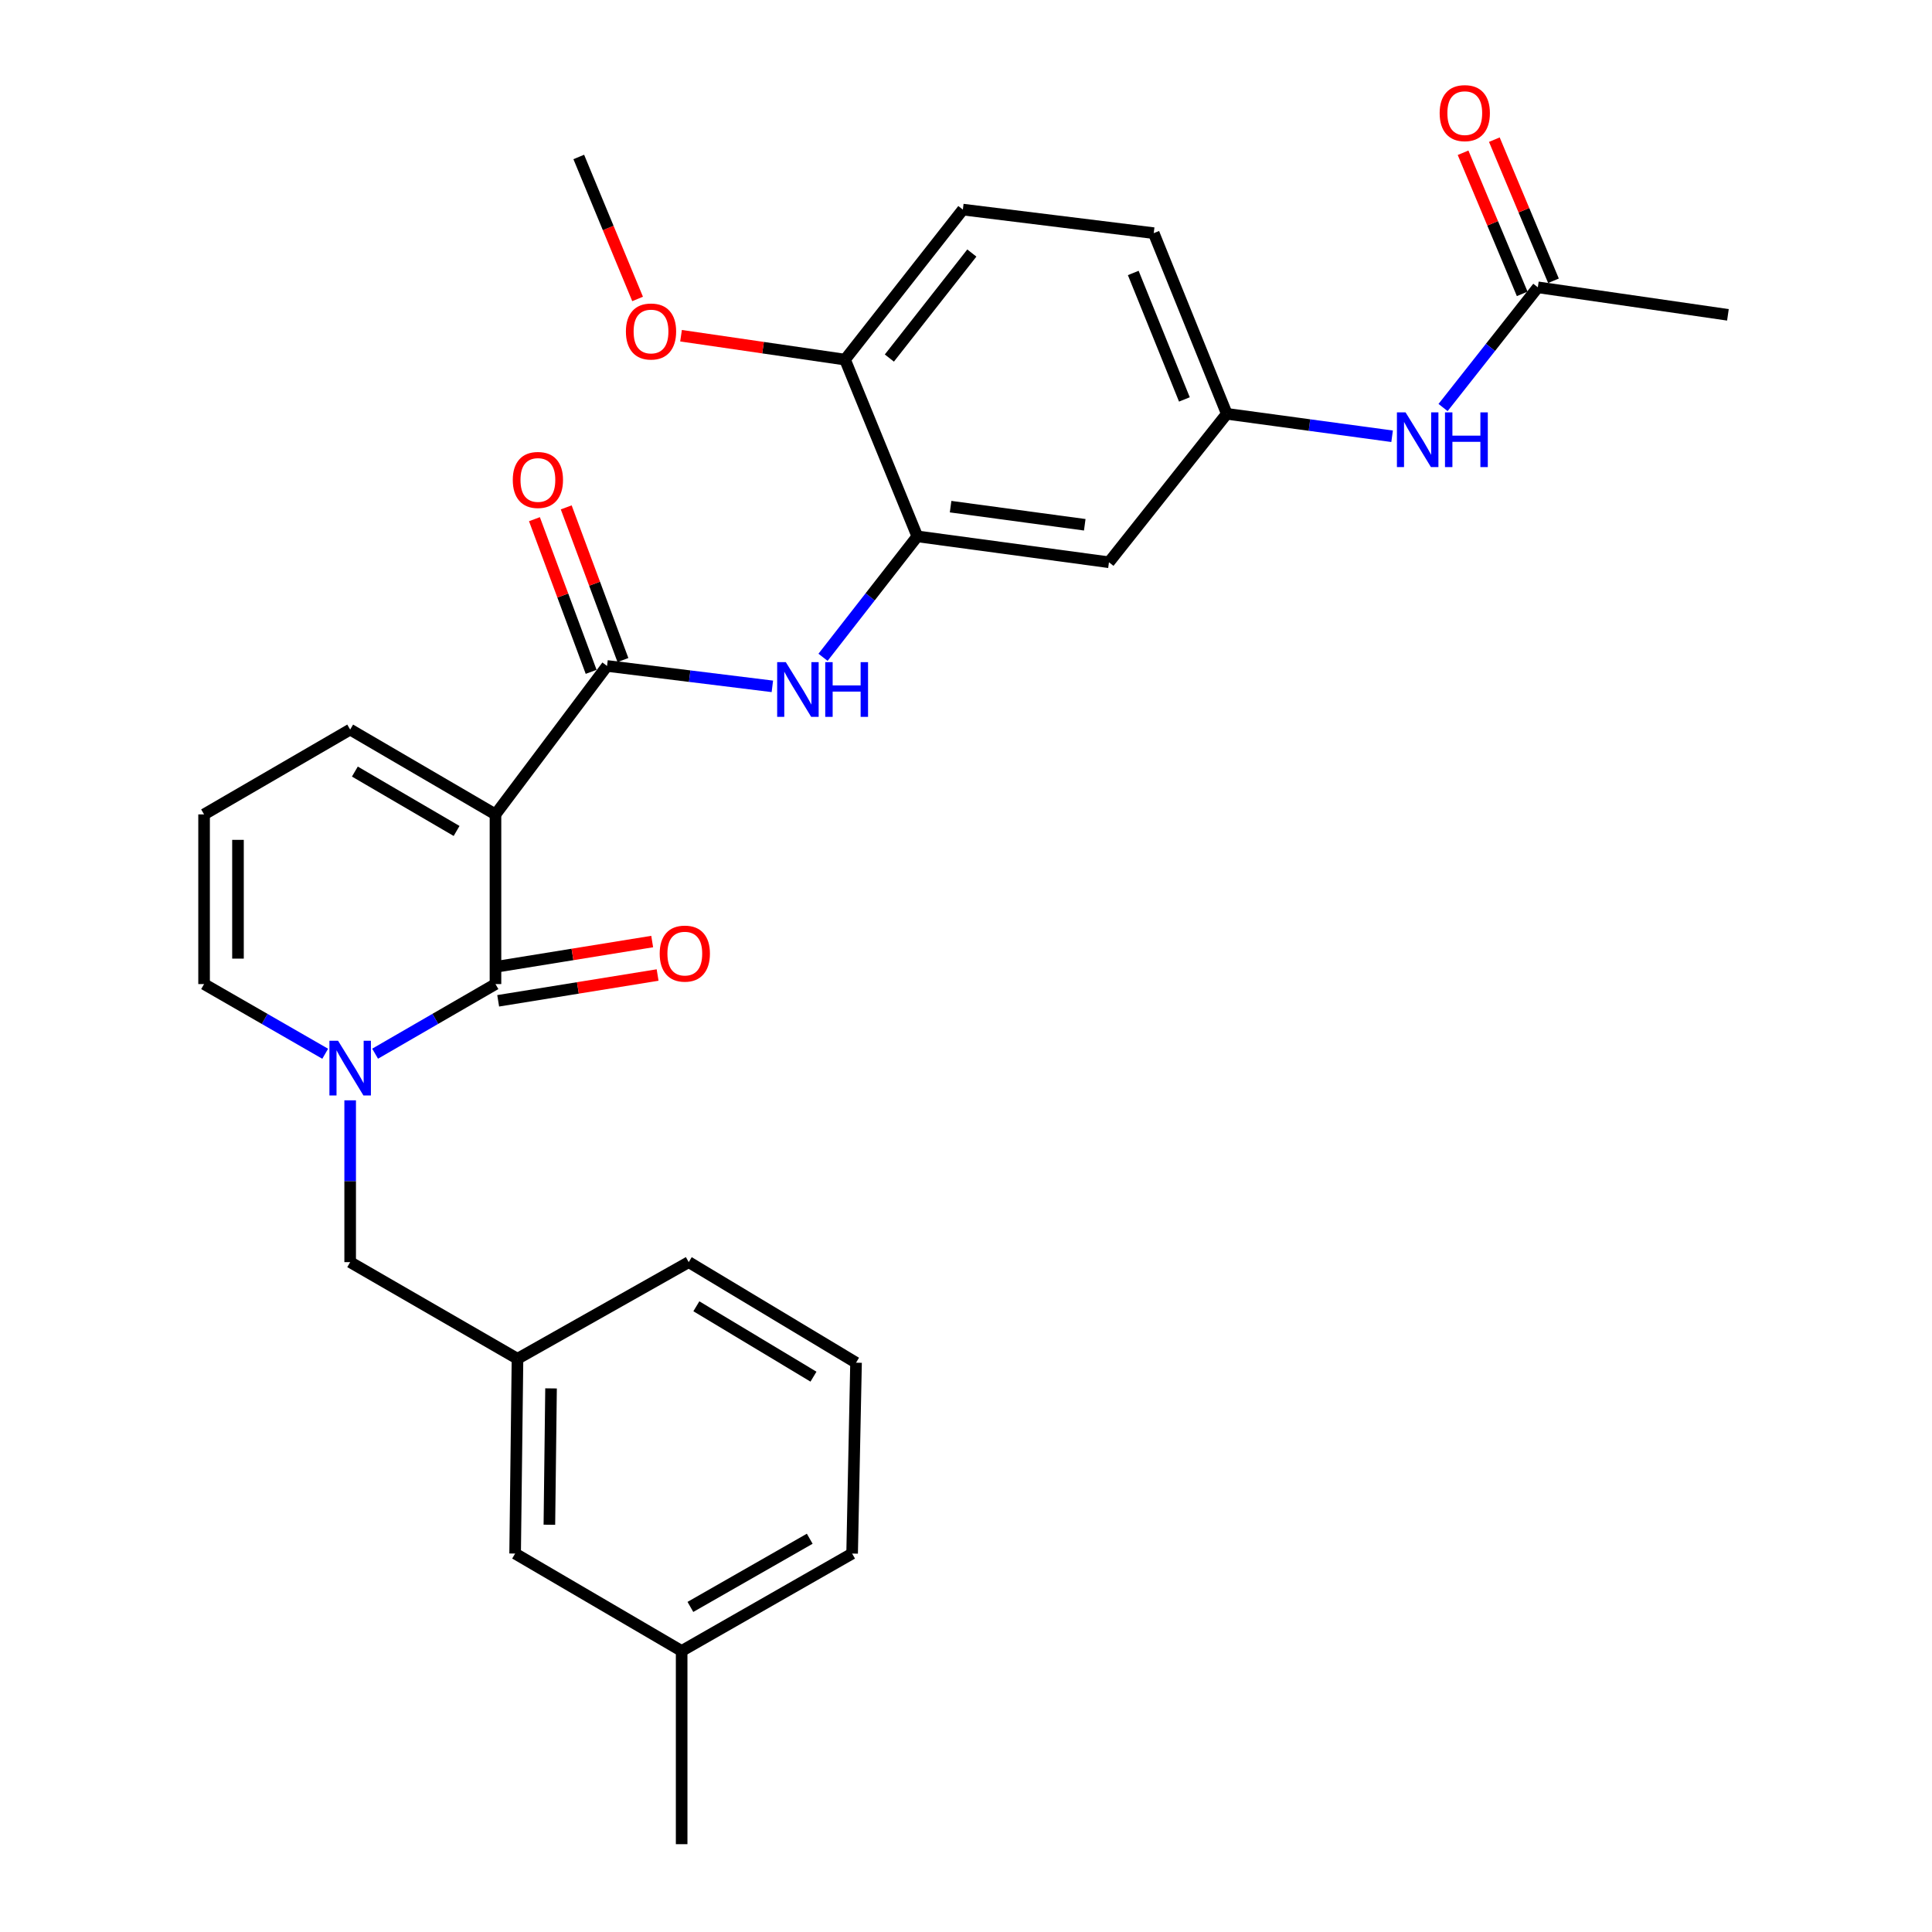 <?xml version='1.0' encoding='iso-8859-1'?>
<svg version='1.1' baseProfile='full'
              xmlns='http://www.w3.org/2000/svg'
                      xmlns:rdkit='http://www.rdkit.org/xml'
                      xmlns:xlink='http://www.w3.org/1999/xlink'
                  xml:space='preserve'
width='1000px' height='1000px' viewBox='0 0 1000 1000'>
<!-- END OF HEADER -->
<rect style='opacity:1.0;fill:#FFFFFF;stroke:none' width='1000' height='1000' x='0' y='0'> </rect>
<path class='bond-0' d='M 256.459,421.535 L 256.459,509.355' style='fill:none;fill-rule:evenodd;stroke:#000000;stroke-width:6px;stroke-linecap:butt;stroke-linejoin:miter;stroke-opacity:1' />
<path class='bond-2' d='M 256.459,421.535 L 314.202,344.693' style='fill:none;fill-rule:evenodd;stroke:#000000;stroke-width:6px;stroke-linecap:butt;stroke-linejoin:miter;stroke-opacity:1' />
<path class='bond-5' d='M 256.459,421.535 L 181.245,377.625' style='fill:none;fill-rule:evenodd;stroke:#000000;stroke-width:6px;stroke-linecap:butt;stroke-linejoin:miter;stroke-opacity:1' />
<path class='bond-5' d='M 236.329,430.103 L 183.679,399.366' style='fill:none;fill-rule:evenodd;stroke:#000000;stroke-width:6px;stroke-linecap:butt;stroke-linejoin:miter;stroke-opacity:1' />
<path class='bond-1' d='M 256.459,509.355 L 225.308,527.371' style='fill:none;fill-rule:evenodd;stroke:#000000;stroke-width:6px;stroke-linecap:butt;stroke-linejoin:miter;stroke-opacity:1' />
<path class='bond-1' d='M 225.308,527.371 L 194.157,545.387' style='fill:none;fill-rule:evenodd;stroke:#0000FF;stroke-width:6px;stroke-linecap:butt;stroke-linejoin:miter;stroke-opacity:1' />
<path class='bond-11' d='M 257.86,518.016 L 299.118,511.342' style='fill:none;fill-rule:evenodd;stroke:#000000;stroke-width:6px;stroke-linecap:butt;stroke-linejoin:miter;stroke-opacity:1' />
<path class='bond-11' d='M 299.118,511.342 L 340.376,504.668' style='fill:none;fill-rule:evenodd;stroke:#FF0000;stroke-width:6px;stroke-linecap:butt;stroke-linejoin:miter;stroke-opacity:1' />
<path class='bond-11' d='M 255.058,500.693 L 296.315,494.019' style='fill:none;fill-rule:evenodd;stroke:#000000;stroke-width:6px;stroke-linecap:butt;stroke-linejoin:miter;stroke-opacity:1' />
<path class='bond-11' d='M 296.315,494.019 L 337.573,487.345' style='fill:none;fill-rule:evenodd;stroke:#FF0000;stroke-width:6px;stroke-linecap:butt;stroke-linejoin:miter;stroke-opacity:1' />
<path class='bond-7' d='M 181.245,569.525 L 181.245,611.403' style='fill:none;fill-rule:evenodd;stroke:#0000FF;stroke-width:6px;stroke-linecap:butt;stroke-linejoin:miter;stroke-opacity:1' />
<path class='bond-7' d='M 181.245,611.403 L 181.245,653.28' style='fill:none;fill-rule:evenodd;stroke:#000000;stroke-width:6px;stroke-linecap:butt;stroke-linejoin:miter;stroke-opacity:1' />
<path class='bond-29' d='M 168.324,545.422 L 136.977,527.388' style='fill:none;fill-rule:evenodd;stroke:#0000FF;stroke-width:6px;stroke-linecap:butt;stroke-linejoin:miter;stroke-opacity:1' />
<path class='bond-29' d='M 136.977,527.388 L 105.631,509.355' style='fill:none;fill-rule:evenodd;stroke:#000000;stroke-width:6px;stroke-linecap:butt;stroke-linejoin:miter;stroke-opacity:1' />
<path class='bond-3' d='M 314.202,344.693 L 356.987,349.974' style='fill:none;fill-rule:evenodd;stroke:#000000;stroke-width:6px;stroke-linecap:butt;stroke-linejoin:miter;stroke-opacity:1' />
<path class='bond-3' d='M 356.987,349.974 L 399.771,355.256' style='fill:none;fill-rule:evenodd;stroke:#0000FF;stroke-width:6px;stroke-linecap:butt;stroke-linejoin:miter;stroke-opacity:1' />
<path class='bond-14' d='M 322.427,341.638 L 307.752,302.127' style='fill:none;fill-rule:evenodd;stroke:#000000;stroke-width:6px;stroke-linecap:butt;stroke-linejoin:miter;stroke-opacity:1' />
<path class='bond-14' d='M 307.752,302.127 L 293.076,262.617' style='fill:none;fill-rule:evenodd;stroke:#FF0000;stroke-width:6px;stroke-linecap:butt;stroke-linejoin:miter;stroke-opacity:1' />
<path class='bond-14' d='M 305.977,347.748 L 291.301,308.238' style='fill:none;fill-rule:evenodd;stroke:#000000;stroke-width:6px;stroke-linecap:butt;stroke-linejoin:miter;stroke-opacity:1' />
<path class='bond-14' d='M 291.301,308.238 L 276.625,268.728' style='fill:none;fill-rule:evenodd;stroke:#FF0000;stroke-width:6px;stroke-linecap:butt;stroke-linejoin:miter;stroke-opacity:1' />
<path class='bond-4' d='M 425.998,340.216 L 450.398,308.918' style='fill:none;fill-rule:evenodd;stroke:#0000FF;stroke-width:6px;stroke-linecap:butt;stroke-linejoin:miter;stroke-opacity:1' />
<path class='bond-4' d='M 450.398,308.918 L 474.799,277.619' style='fill:none;fill-rule:evenodd;stroke:#000000;stroke-width:6px;stroke-linecap:butt;stroke-linejoin:miter;stroke-opacity:1' />
<path class='bond-6' d='M 474.799,277.619 L 573.995,291.024' style='fill:none;fill-rule:evenodd;stroke:#000000;stroke-width:6px;stroke-linecap:butt;stroke-linejoin:miter;stroke-opacity:1' />
<path class='bond-6' d='M 492.028,262.24 L 561.466,271.623' style='fill:none;fill-rule:evenodd;stroke:#000000;stroke-width:6px;stroke-linecap:butt;stroke-linejoin:miter;stroke-opacity:1' />
<path class='bond-15' d='M 474.799,277.619 L 437.382,186.134' style='fill:none;fill-rule:evenodd;stroke:#000000;stroke-width:6px;stroke-linecap:butt;stroke-linejoin:miter;stroke-opacity:1' />
<path class='bond-12' d='M 181.245,377.625 L 105.631,421.535' style='fill:none;fill-rule:evenodd;stroke:#000000;stroke-width:6px;stroke-linecap:butt;stroke-linejoin:miter;stroke-opacity:1' />
<path class='bond-13' d='M 573.995,291.024 L 634.986,214.192' style='fill:none;fill-rule:evenodd;stroke:#000000;stroke-width:6px;stroke-linecap:butt;stroke-linejoin:miter;stroke-opacity:1' />
<path class='bond-17' d='M 181.245,653.28 L 267.855,703.293' style='fill:none;fill-rule:evenodd;stroke:#000000;stroke-width:6px;stroke-linecap:butt;stroke-linejoin:miter;stroke-opacity:1' />
<path class='bond-8' d='M 105.631,509.355 L 105.631,421.535' style='fill:none;fill-rule:evenodd;stroke:#000000;stroke-width:6px;stroke-linecap:butt;stroke-linejoin:miter;stroke-opacity:1' />
<path class='bond-8' d='M 123.179,496.182 L 123.179,434.708' style='fill:none;fill-rule:evenodd;stroke:#000000;stroke-width:6px;stroke-linecap:butt;stroke-linejoin:miter;stroke-opacity:1' />
<path class='bond-9' d='M 795.982,148.717 L 771.454,179.826' style='fill:none;fill-rule:evenodd;stroke:#000000;stroke-width:6px;stroke-linecap:butt;stroke-linejoin:miter;stroke-opacity:1' />
<path class='bond-9' d='M 771.454,179.826 L 746.927,210.935' style='fill:none;fill-rule:evenodd;stroke:#0000FF;stroke-width:6px;stroke-linecap:butt;stroke-linejoin:miter;stroke-opacity:1' />
<path class='bond-16' d='M 804.074,145.326 L 788.771,108.806' style='fill:none;fill-rule:evenodd;stroke:#000000;stroke-width:6px;stroke-linecap:butt;stroke-linejoin:miter;stroke-opacity:1' />
<path class='bond-16' d='M 788.771,108.806 L 773.467,72.285' style='fill:none;fill-rule:evenodd;stroke:#FF0000;stroke-width:6px;stroke-linecap:butt;stroke-linejoin:miter;stroke-opacity:1' />
<path class='bond-16' d='M 787.889,152.108 L 772.586,115.588' style='fill:none;fill-rule:evenodd;stroke:#000000;stroke-width:6px;stroke-linecap:butt;stroke-linejoin:miter;stroke-opacity:1' />
<path class='bond-16' d='M 772.586,115.588 L 757.283,79.067' style='fill:none;fill-rule:evenodd;stroke:#FF0000;stroke-width:6px;stroke-linecap:butt;stroke-linejoin:miter;stroke-opacity:1' />
<path class='bond-24' d='M 795.982,148.717 L 894.369,162.961' style='fill:none;fill-rule:evenodd;stroke:#000000;stroke-width:6px;stroke-linecap:butt;stroke-linejoin:miter;stroke-opacity:1' />
<path class='bond-10' d='M 720.55,225.81 L 677.768,220.001' style='fill:none;fill-rule:evenodd;stroke:#0000FF;stroke-width:6px;stroke-linecap:butt;stroke-linejoin:miter;stroke-opacity:1' />
<path class='bond-10' d='M 677.768,220.001 L 634.986,214.192' style='fill:none;fill-rule:evenodd;stroke:#000000;stroke-width:6px;stroke-linecap:butt;stroke-linejoin:miter;stroke-opacity:1' />
<path class='bond-30' d='M 634.986,214.192 L 597.169,120.679' style='fill:none;fill-rule:evenodd;stroke:#000000;stroke-width:6px;stroke-linecap:butt;stroke-linejoin:miter;stroke-opacity:1' />
<path class='bond-30' d='M 613.045,206.744 L 586.573,141.285' style='fill:none;fill-rule:evenodd;stroke:#000000;stroke-width:6px;stroke-linecap:butt;stroke-linejoin:miter;stroke-opacity:1' />
<path class='bond-18' d='M 437.382,186.134 L 498.372,108.483' style='fill:none;fill-rule:evenodd;stroke:#000000;stroke-width:6px;stroke-linecap:butt;stroke-linejoin:miter;stroke-opacity:1' />
<path class='bond-18' d='M 460.331,185.326 L 503.024,130.97' style='fill:none;fill-rule:evenodd;stroke:#000000;stroke-width:6px;stroke-linecap:butt;stroke-linejoin:miter;stroke-opacity:1' />
<path class='bond-22' d='M 437.382,186.134 L 394.943,179.949' style='fill:none;fill-rule:evenodd;stroke:#000000;stroke-width:6px;stroke-linecap:butt;stroke-linejoin:miter;stroke-opacity:1' />
<path class='bond-22' d='M 394.943,179.949 L 352.503,173.765' style='fill:none;fill-rule:evenodd;stroke:#FF0000;stroke-width:6px;stroke-linecap:butt;stroke-linejoin:miter;stroke-opacity:1' />
<path class='bond-19' d='M 267.855,703.293 L 266.627,804.117' style='fill:none;fill-rule:evenodd;stroke:#000000;stroke-width:6px;stroke-linecap:butt;stroke-linejoin:miter;stroke-opacity:1' />
<path class='bond-19' d='M 285.218,718.63 L 284.358,789.207' style='fill:none;fill-rule:evenodd;stroke:#000000;stroke-width:6px;stroke-linecap:butt;stroke-linejoin:miter;stroke-opacity:1' />
<path class='bond-25' d='M 267.855,703.293 L 356.484,653.28' style='fill:none;fill-rule:evenodd;stroke:#000000;stroke-width:6px;stroke-linecap:butt;stroke-linejoin:miter;stroke-opacity:1' />
<path class='bond-20' d='M 498.372,108.483 L 597.169,120.679' style='fill:none;fill-rule:evenodd;stroke:#000000;stroke-width:6px;stroke-linecap:butt;stroke-linejoin:miter;stroke-opacity:1' />
<path class='bond-21' d='M 266.627,804.117 L 352.818,854.54' style='fill:none;fill-rule:evenodd;stroke:#000000;stroke-width:6px;stroke-linecap:butt;stroke-linejoin:miter;stroke-opacity:1' />
<path class='bond-27' d='M 352.818,854.54 L 352.818,954.545' style='fill:none;fill-rule:evenodd;stroke:#000000;stroke-width:6px;stroke-linecap:butt;stroke-linejoin:miter;stroke-opacity:1' />
<path class='bond-31' d='M 352.818,854.54 L 441.057,804.117' style='fill:none;fill-rule:evenodd;stroke:#000000;stroke-width:6px;stroke-linecap:butt;stroke-linejoin:miter;stroke-opacity:1' />
<path class='bond-31' d='M 357.348,831.74 L 419.115,796.445' style='fill:none;fill-rule:evenodd;stroke:#000000;stroke-width:6px;stroke-linecap:butt;stroke-linejoin:miter;stroke-opacity:1' />
<path class='bond-28' d='M 330.021,154.738 L 314.795,117.991' style='fill:none;fill-rule:evenodd;stroke:#FF0000;stroke-width:6px;stroke-linecap:butt;stroke-linejoin:miter;stroke-opacity:1' />
<path class='bond-28' d='M 314.795,117.991 L 299.569,81.244' style='fill:none;fill-rule:evenodd;stroke:#000000;stroke-width:6px;stroke-linecap:butt;stroke-linejoin:miter;stroke-opacity:1' />
<path class='bond-23' d='M 443.085,705.33 L 356.484,653.28' style='fill:none;fill-rule:evenodd;stroke:#000000;stroke-width:6px;stroke-linecap:butt;stroke-linejoin:miter;stroke-opacity:1' />
<path class='bond-23' d='M 421.055,712.563 L 360.434,676.128' style='fill:none;fill-rule:evenodd;stroke:#000000;stroke-width:6px;stroke-linecap:butt;stroke-linejoin:miter;stroke-opacity:1' />
<path class='bond-26' d='M 443.085,705.33 L 441.057,804.117' style='fill:none;fill-rule:evenodd;stroke:#000000;stroke-width:6px;stroke-linecap:butt;stroke-linejoin:miter;stroke-opacity:1' />
<path  class='atom-2' d='M 174.985 538.695
L 184.265 553.695
Q 185.185 555.175, 186.665 557.855
Q 188.145 560.535, 188.225 560.695
L 188.225 538.695
L 191.985 538.695
L 191.985 567.015
L 188.105 567.015
L 178.145 550.615
Q 176.985 548.695, 175.745 546.495
Q 174.545 544.295, 174.185 543.615
L 174.185 567.015
L 170.505 567.015
L 170.505 538.695
L 174.985 538.695
' fill='#0000FF'/>
<path  class='atom-4' d='M 406.739 342.729
L 416.019 357.729
Q 416.939 359.209, 418.419 361.889
Q 419.899 364.569, 419.979 364.729
L 419.979 342.729
L 423.739 342.729
L 423.739 371.049
L 419.859 371.049
L 409.899 354.649
Q 408.739 352.729, 407.499 350.529
Q 406.299 348.329, 405.939 347.649
L 405.939 371.049
L 402.259 371.049
L 402.259 342.729
L 406.739 342.729
' fill='#0000FF'/>
<path  class='atom-4' d='M 427.139 342.729
L 430.979 342.729
L 430.979 354.769
L 445.459 354.769
L 445.459 342.729
L 449.299 342.729
L 449.299 371.049
L 445.459 371.049
L 445.459 357.969
L 430.979 357.969
L 430.979 371.049
L 427.139 371.049
L 427.139 342.729
' fill='#0000FF'/>
<path  class='atom-11' d='M 727.523 213.447
L 736.803 228.447
Q 737.723 229.927, 739.203 232.607
Q 740.683 235.287, 740.763 235.447
L 740.763 213.447
L 744.523 213.447
L 744.523 241.767
L 740.643 241.767
L 730.683 225.367
Q 729.523 223.447, 728.283 221.247
Q 727.083 219.047, 726.723 218.367
L 726.723 241.767
L 723.043 241.767
L 723.043 213.447
L 727.523 213.447
' fill='#0000FF'/>
<path  class='atom-11' d='M 747.923 213.447
L 751.763 213.447
L 751.763 225.487
L 766.243 225.487
L 766.243 213.447
L 770.083 213.447
L 770.083 241.767
L 766.243 241.767
L 766.243 228.687
L 751.763 228.687
L 751.763 241.767
L 747.923 241.767
L 747.923 213.447
' fill='#0000FF'/>
<path  class='atom-12' d='M 341.456 493.583
Q 341.456 486.783, 344.816 482.983
Q 348.176 479.183, 354.456 479.183
Q 360.736 479.183, 364.096 482.983
Q 367.456 486.783, 367.456 493.583
Q 367.456 500.463, 364.056 504.383
Q 360.656 508.263, 354.456 508.263
Q 348.216 508.263, 344.816 504.383
Q 341.456 500.503, 341.456 493.583
M 354.456 505.063
Q 358.776 505.063, 361.096 502.183
Q 363.456 499.263, 363.456 493.583
Q 363.456 488.023, 361.096 485.223
Q 358.776 482.383, 354.456 482.383
Q 350.136 482.383, 347.776 485.183
Q 345.456 487.983, 345.456 493.583
Q 345.456 499.303, 347.776 502.183
Q 350.136 505.063, 354.456 505.063
' fill='#FF0000'/>
<path  class='atom-15' d='M 265.414 248.423
Q 265.414 241.623, 268.774 237.823
Q 272.134 234.023, 278.414 234.023
Q 284.694 234.023, 288.054 237.823
Q 291.414 241.623, 291.414 248.423
Q 291.414 255.303, 288.014 259.223
Q 284.614 263.103, 278.414 263.103
Q 272.174 263.103, 268.774 259.223
Q 265.414 255.343, 265.414 248.423
M 278.414 259.903
Q 282.734 259.903, 285.054 257.023
Q 287.414 254.103, 287.414 248.423
Q 287.414 242.863, 285.054 240.063
Q 282.734 237.223, 278.414 237.223
Q 274.094 237.223, 271.734 240.023
Q 269.414 242.823, 269.414 248.423
Q 269.414 254.143, 271.734 257.023
Q 274.094 259.903, 278.414 259.903
' fill='#FF0000'/>
<path  class='atom-17' d='M 745.165 58.55
Q 745.165 51.75, 748.525 47.95
Q 751.885 44.15, 758.165 44.15
Q 764.445 44.15, 767.805 47.95
Q 771.165 51.75, 771.165 58.55
Q 771.165 65.43, 767.765 69.35
Q 764.365 73.23, 758.165 73.23
Q 751.925 73.23, 748.525 69.35
Q 745.165 65.47, 745.165 58.55
M 758.165 70.03
Q 762.485 70.03, 764.805 67.15
Q 767.165 64.23, 767.165 58.55
Q 767.165 52.99, 764.805 50.19
Q 762.485 47.35, 758.165 47.35
Q 753.845 47.35, 751.485 50.15
Q 749.165 52.95, 749.165 58.55
Q 749.165 64.27, 751.485 67.15
Q 753.845 70.03, 758.165 70.03
' fill='#FF0000'/>
<path  class='atom-23' d='M 323.966 171.581
Q 323.966 164.781, 327.326 160.981
Q 330.686 157.181, 336.966 157.181
Q 343.246 157.181, 346.606 160.981
Q 349.966 164.781, 349.966 171.581
Q 349.966 178.461, 346.566 182.381
Q 343.166 186.261, 336.966 186.261
Q 330.726 186.261, 327.326 182.381
Q 323.966 178.501, 323.966 171.581
M 336.966 183.061
Q 341.286 183.061, 343.606 180.181
Q 345.966 177.261, 345.966 171.581
Q 345.966 166.021, 343.606 163.221
Q 341.286 160.381, 336.966 160.381
Q 332.646 160.381, 330.286 163.181
Q 327.966 165.981, 327.966 171.581
Q 327.966 177.301, 330.286 180.181
Q 332.646 183.061, 336.966 183.061
' fill='#FF0000'/>
</svg>
